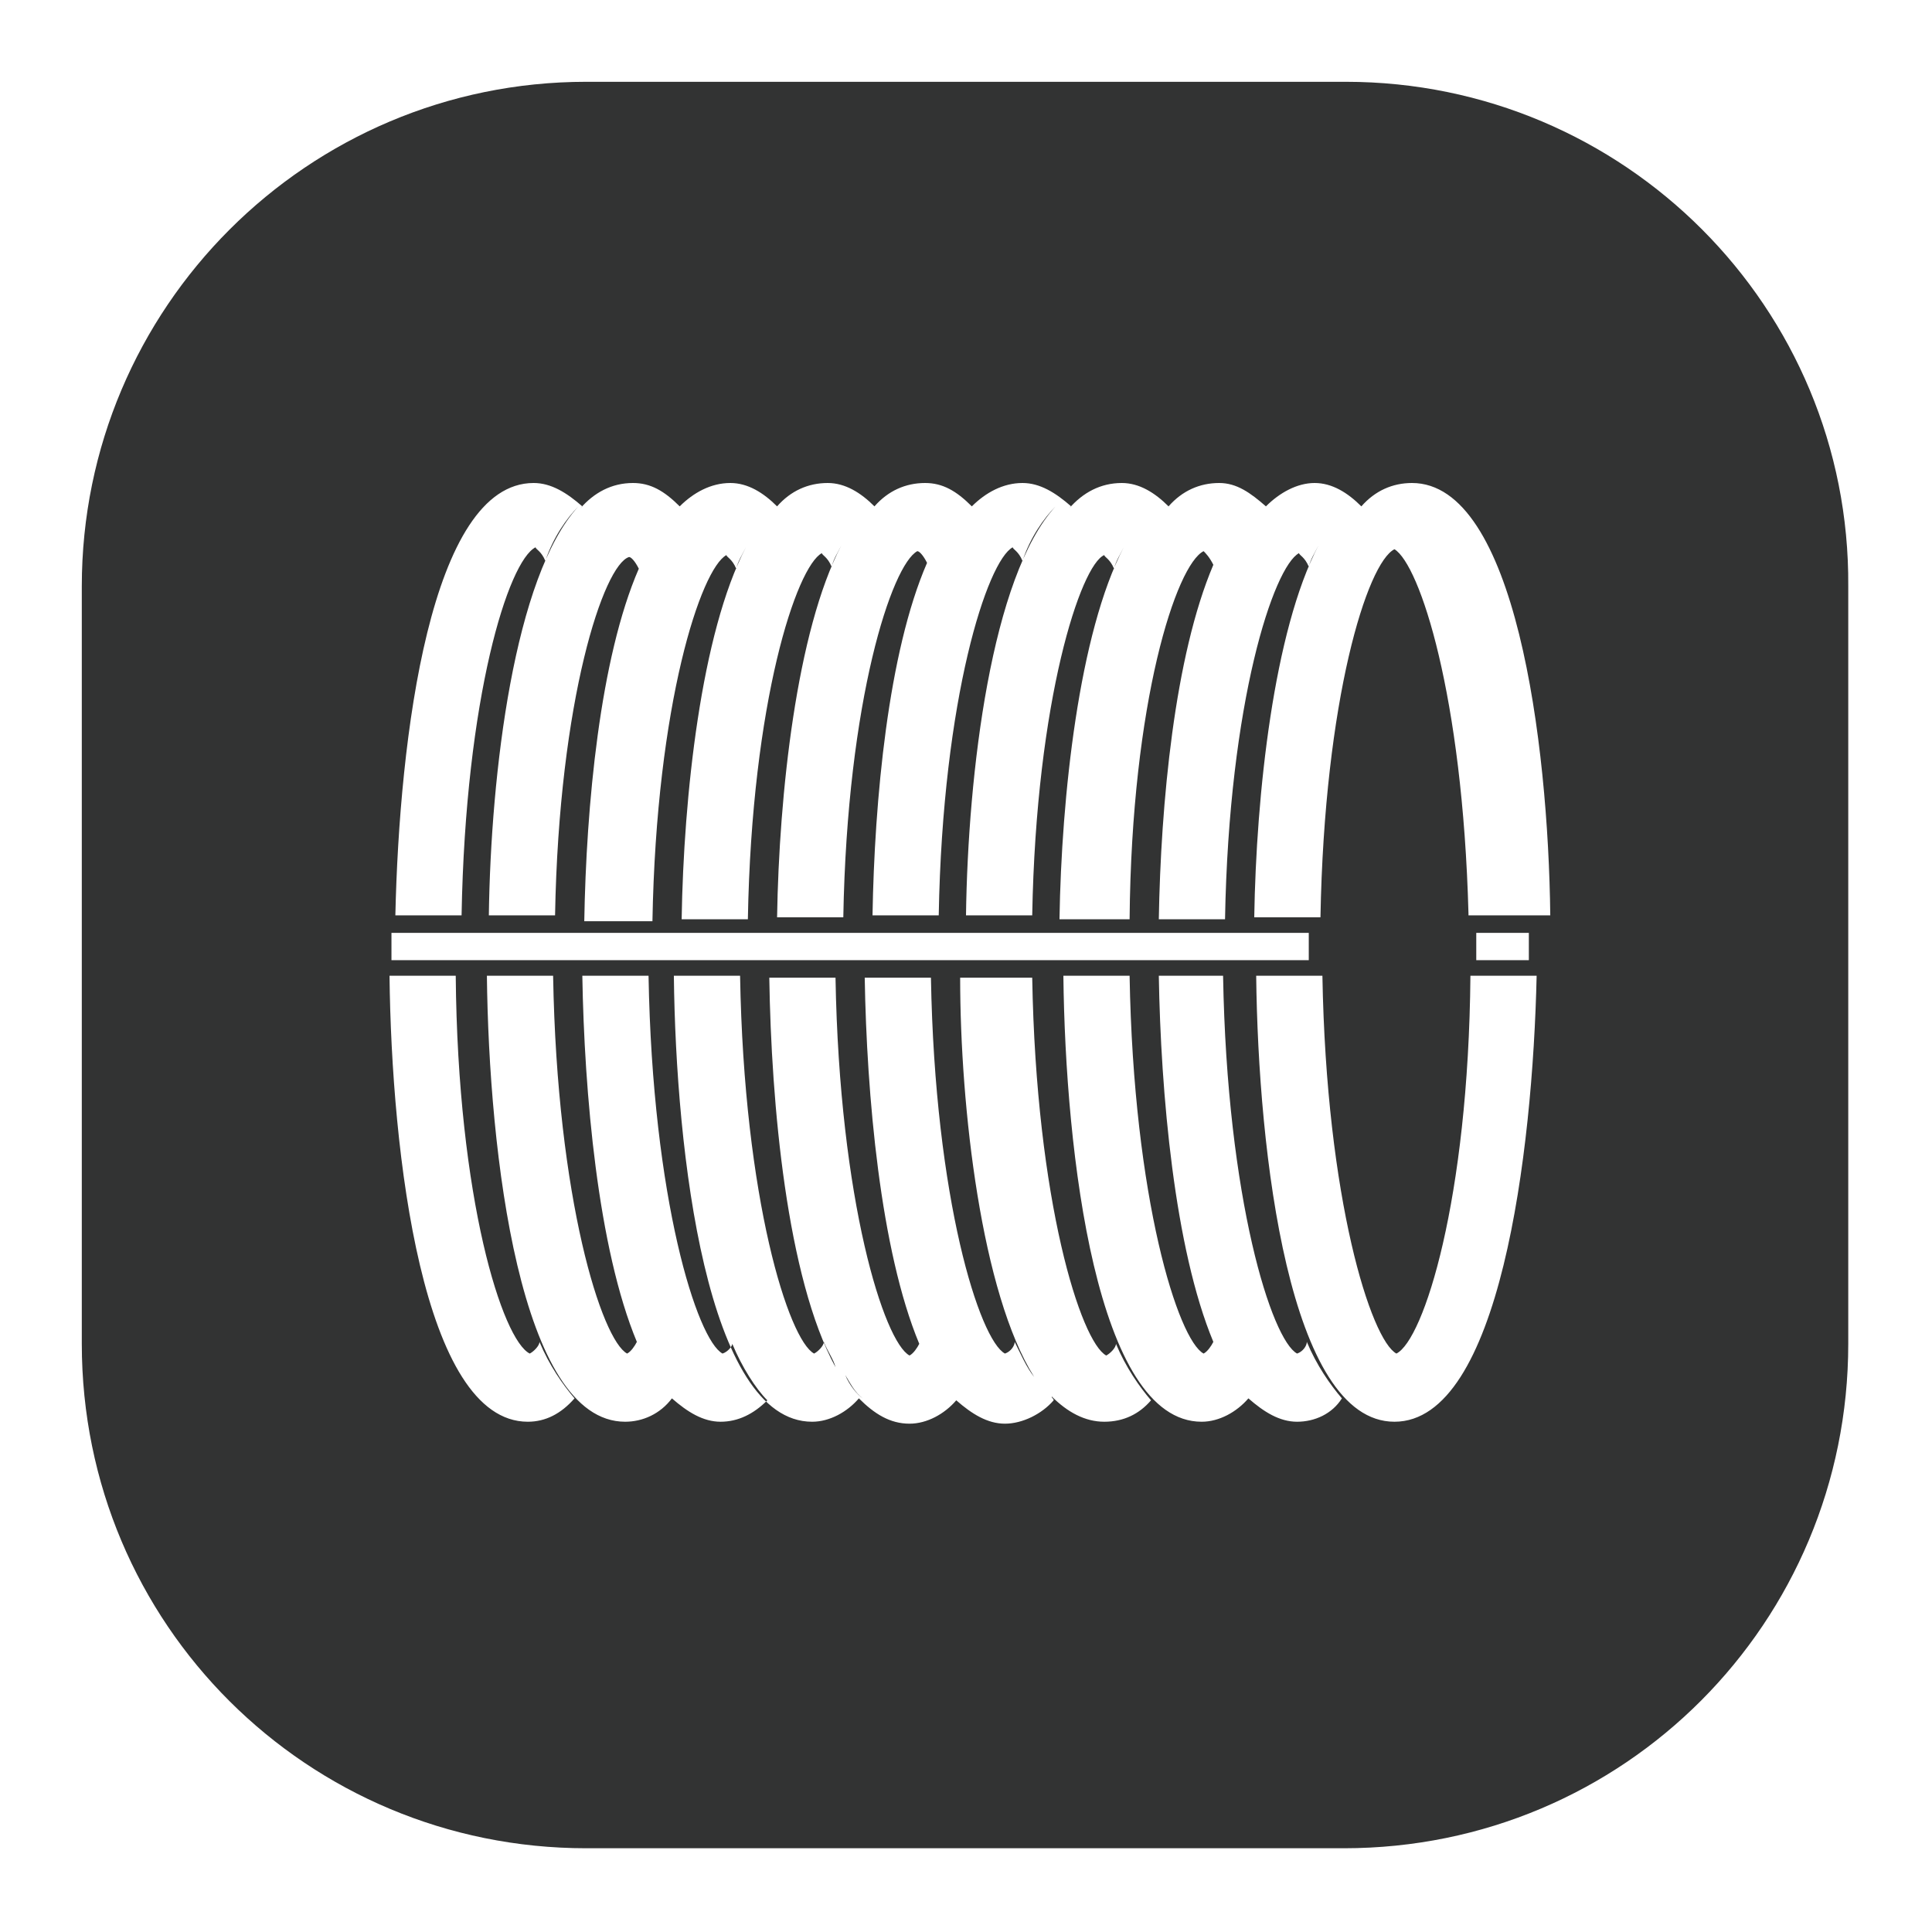 <?xml version="1.0" encoding="utf-8"?>
<!-- Generator: Adobe Illustrator 23.0.0, SVG Export Plug-In . SVG Version: 6.00 Build 0)  -->
<svg version="1.1" id="图层_1" xmlns="http://www.w3.org/2000/svg" xmlns:xlink="http://www.w3.org/1999/xlink" x="0px" y="0px"
	 viewBox="0 0 99.2 99.2" style="enable-background:new 0 0 99.2 99.2;" xml:space="preserve">
<style type="text/css">
	.st0{fill:#323333;}
</style>
<g>
	<path class="st0" d="M43.4,70.6c0.3,0.5,0.5,0.9,0.9,1.2l0,0C44,71.6,43.6,71.1,43.4,70.6z"/>
	<path class="st0" d="M69.1,4.2h-39C15.8,4.2,4.2,15.8,4.2,30.1V69c0,14.4,11.6,25.9,25.9,25.9H69c14.4,0,25.9-11.6,25.9-25.9V30.1
		C95,15.8,83.4,4.2,69.1,4.2z M20.1,47.9h47.1v1.4H20.1V47.9z M27.1,73c-5.4,0-7-13.8-7.1-22.9h3.4c0.1,11.5,2.4,18.7,3.8,19.4
		c0.2-0.1,0.5-0.4,0.5-0.6c0.5,1.2,1.2,2.2,1.8,2.9C28.8,72.6,28,73,27.1,73z M37,73c-0.9,0-1.7-0.5-2.5-1.2
		C33.9,72.6,33,73,32.1,73c-5.4,0-7-13.8-7.1-22.9h3.4c0.2,11.5,2.5,18.7,3.8,19.4c0.2-0.1,0.4-0.4,0.5-0.6
		c-2-4.8-2.7-12.8-2.8-18.8h3.4c0.2,11.5,2.5,18.7,3.8,19.4c0.3-0.1,0.5-0.4,0.5-0.5c0.5,1.2,1.2,2.3,1.8,2.9
		C38.7,72.6,37.9,73,37,73z M56.7,73c-1,0-1.9-0.5-2.7-1.3c0,0.1,0.1,0.1,0.1,0.2c-0.6,0.7-1.6,1.2-2.5,1.2s-1.7-0.5-2.5-1.2
		c-0.6,0.7-1.5,1.2-2.4,1.2c-1,0-1.8-0.5-2.6-1.3c-0.6,0.7-1.5,1.2-2.4,1.2c-5.4,0-7-13.8-7.1-22.9h3.4c0.2,11.5,2.5,18.7,3.8,19.4
		c0.2-0.1,0.5-0.4,0.5-0.6c0.2,0.5,0.5,0.9,0.6,1.3c-2.5-4.6-3.3-13.5-3.4-20h3.4c0.2,11.5,2.5,18.7,3.8,19.4
		c0.2-0.1,0.4-0.4,0.5-0.6c-2-4.8-2.7-12.8-2.8-18.8h3.4c0.2,11.4,2.5,18.6,3.8,19.3c0.3-0.1,0.5-0.4,0.5-0.6c0.3,0.6,0.6,1.3,1,1.8
		c-2.7-4.3-3.8-13.8-3.8-20.5H53c0.2,11.5,2.5,18.7,3.8,19.4c0.2-0.1,0.5-0.4,0.5-0.6c0.5,1.2,1.2,2.2,1.8,2.9
		C58.5,72.6,57.7,73,56.7,73z M66.6,73c-0.9,0-1.7-0.5-2.5-1.2c-0.6,0.7-1.5,1.2-2.4,1.2c-5.4,0-7-13.8-7.1-22.9H58
		c0.2,11.5,2.5,18.7,3.8,19.4c0.2-0.1,0.4-0.4,0.5-0.6c-2-4.8-2.7-12.8-2.8-18.8h3.3c0.2,11.5,2.5,18.7,3.8,19.4
		c0.3-0.1,0.5-0.4,0.5-0.6c0.5,1.2,1.2,2.2,1.8,2.9C68.4,72.6,67.5,73,66.6,73z M71.6,73c-5.4,0-7-13.8-7.1-22.9h3.4
		c0.2,11.5,2.5,18.7,3.8,19.4c1.4-0.7,3.7-7.9,3.8-19.4h3.4C78.7,59.2,77,73,71.6,73z M75.8,49.3v-1.4h2.7v1.4H75.8z M75.4,46.9
		L75.4,46.9c-0.3-11.2-2.5-17.9-3.8-18.7c-1.4,0.7-3.6,7.7-3.8,18.9h-3.4c0.1-6.3,1-14.7,3.3-19.1c-0.2,0.4-0.4,0.7-0.5,1.1
		c-0.2-0.5-0.5-0.6-0.5-0.7c-1.3,0.7-3.6,7.6-3.8,18.8h-3.4c0.1-5.9,0.8-13.5,2.8-18.2c-0.2-0.4-0.4-0.6-0.5-0.7
		c-1.4,0.7-3.7,7.7-3.8,18.9h-3.6c0.1-6.3,1-14.7,3.3-19.1c-0.2,0.4-0.4,0.7-0.5,1.1c-0.2-0.5-0.5-0.6-0.5-0.7
		C55.5,29,53.2,35.9,53,47h-3.4c0.1-7.3,1.3-17.4,4.6-21c-0.6,0.6-1.3,1.6-1.7,2.8c-0.2-0.5-0.5-0.6-0.5-0.7
		c-1.3,0.7-3.6,7.7-3.8,18.9h-3.4c0.1-5.9,0.8-13.5,2.8-18.1c-0.2-0.4-0.4-0.6-0.5-0.6c-1.3,0.7-3.6,7.6-3.8,18.8h-3.4
		c0.1-6.3,1-14.7,3.3-19.1c-0.2,0.4-0.4,0.7-0.5,1.1c-0.2-0.5-0.5-0.6-0.5-0.7c-1.3,0.7-3.6,7.6-3.8,18.8H35
		c0.1-6.3,1-14.7,3.3-19.1c-0.2,0.4-0.4,0.7-0.5,1.1c-0.2-0.5-0.5-0.6-0.5-0.7c-1.3,0.7-3.6,7.6-3.8,18.8H30
		c0.1-5.9,0.8-13.5,2.8-18.1c-0.2-0.4-0.4-0.6-0.5-0.6C31,29,28.7,35.9,28.5,47h-3.4c0.1-7.3,1.3-17.4,4.6-21
		c-0.6,0.6-1.3,1.6-1.7,2.8c-0.2-0.5-0.5-0.6-0.5-0.7c-1.4,0.7-3.6,7.7-3.8,18.9h-3.4c0.2-9.1,1.8-22.2,7.1-22.2
		c0.9,0,1.7,0.5,2.5,1.2l-0.1,0.1c0.7-0.8,1.6-1.3,2.7-1.3c0.9,0,1.6,0.4,2.4,1.2c0.7-0.7,1.6-1.2,2.6-1.2c0.9,0,1.7,0.5,2.4,1.2
		c0.7-0.8,1.6-1.2,2.6-1.2c0.9,0,1.7,0.5,2.4,1.2c0.7-0.8,1.6-1.2,2.6-1.2c0.9,0,1.6,0.4,2.4,1.2c0.7-0.7,1.6-1.2,2.6-1.2
		c0.9,0,1.7,0.5,2.5,1.2l-0.1,0.1c0.7-0.8,1.6-1.3,2.7-1.3c0.9,0,1.7,0.5,2.4,1.2c0.7-0.8,1.6-1.2,2.6-1.2c0.9,0,1.6,0.5,2.4,1.2
		c0.7-0.7,1.6-1.2,2.5-1.2s1.7,0.5,2.4,1.2c0.7-0.8,1.6-1.2,2.6-1.2c5.3,0,7,13.3,7.1,22.2H75.4z"/>
</g>
</svg>
